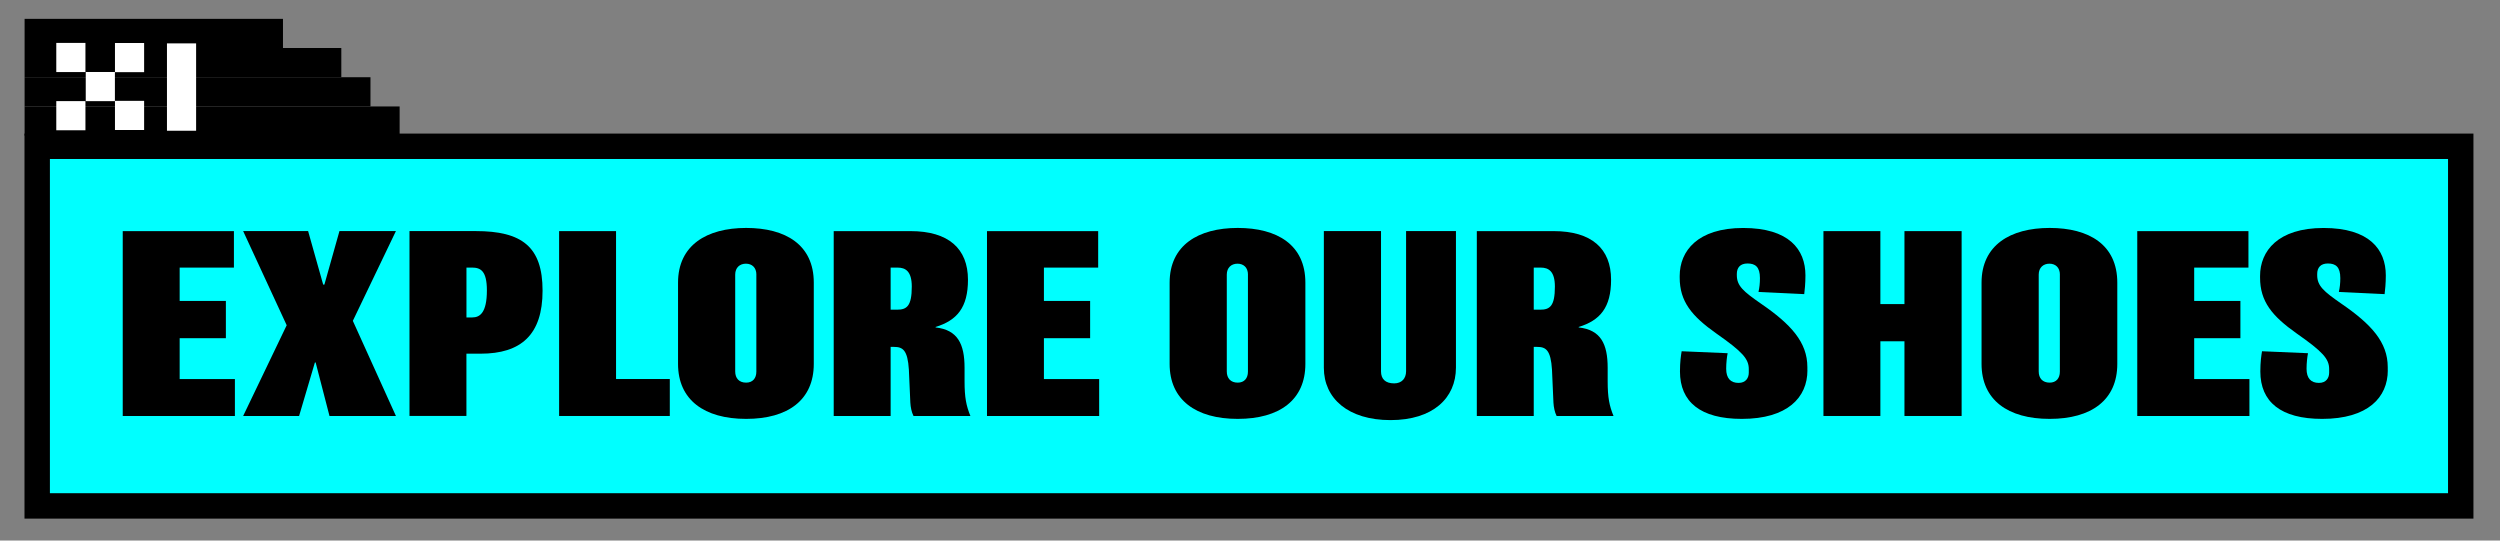 <?xml version="1.0" encoding="UTF-8"?><svg id="Layer_1" xmlns="http://www.w3.org/2000/svg" viewBox="0 0 740 160"><rect x="0" y="0" width="740" height="160" fill="#808080" stroke="none"/><defs><style>.cls-1{fill:#fff;}.cls-2{fill:aqua;stroke:#000;stroke-miterlimit:10;stroke-width:7.52px;}</style></defs><rect x="7.28" y="31.51" width="111.01" height="8.63"/><rect x="7.28" y="22.86" width="102.38" height="8.63"/><rect x="7.28" y="14.21" width="93.75" height="8.63"/><rect x="7.28" y="5.58" width="76.48" height="8.63"/><rect class="cls-1" x="16.66" y="12.7" width="8.63" height="8.63"/><rect class="cls-1" x="25.38" y="21.31" width="8.63" height="8.63"/><rect class="cls-1" x="34.03" y="12.73" width="8.63" height="8.63"/><rect class="cls-1" x="16.66" y="29.93" width="8.63" height="8.63"/><rect class="cls-1" x="34.03" y="29.85" width="8.63" height="8.63"/><polygon class="cls-1" points="49.42 12.84 49.42 19.53 49.42 21.47 49.42 38.7 58.05 38.7 58.05 21.47 58.05 19.53 58.05 12.84 49.42 12.84"/><rect class="cls-2" x="11.01" y="43.3" width="717.37" height="106.45"/><path d="m69.52,123.13h-33.19v-54.72h32.91v10.8h-16.06v9.87h13.68v11.02h-13.68v12.1h16.35v10.95Z"/><path d="m117.19,123.13h-19.66l-4.1-15.84h-.22l-4.68,15.84h-16.56l12.89-26.86-12.89-27.87h19.23l4.46,15.84h.36l4.46-15.84h16.71l-12.75,26.57,12.75,28.15Z"/><path d="m142.24,104.69h-4.18v18.43h-16.85v-54.72h19.59c13.68,0,19.8,4.61,19.8,17.64s-6.34,18.65-18.36,18.65Zm-2.59-25.49h-1.58v14.76h1.73c2.23,0,4.32-1.37,4.32-7.99,0-5.83-1.87-6.77-4.46-6.77Z"/><path d="m198.26,123.13h-32.76v-54.72h16.85v43.78h15.91v10.95Z"/><path d="m240.88,107.72c0,10.66-7.63,16.27-20.02,16.27s-20.16-5.62-20.16-16.27v-24.05c0-11.09,8.5-16.2,20.16-16.2s20.02,4.97,20.02,16.2v24.05Zm-16.99-26.43c0-2.09-1.3-3.24-3.1-3.24s-3.17,1.15-3.17,3.24v28.66c0,2.02,1.15,3.31,3.24,3.31,1.94,0,3.02-1.3,3.02-3.24v-28.73Z"/><path d="m270.4,123.13c-.58-1.15-.86-2.59-.94-3.96l-.43-9.72c-.36-5.83-1.8-6.77-4.39-6.77h-1.01v20.45h-16.85v-54.72h22.75c11.23,0,16.99,5.18,16.99,14.4,0,8.21-3.24,12.02-9.58,13.97v.14c6.48.72,8.57,4.82,8.57,11.95v3.96c0,4.9.5,7.27,1.73,10.3h-16.85Zm-4.68-43.92h-2.09v12.46h1.87c2.88,0,4.39-1.01,4.39-6.84,0-4.54-1.87-5.62-4.18-5.62Z"/><path d="m325.34,123.13h-33.19v-54.72h32.91v10.8h-16.06v9.87h13.68v11.02h-13.68v12.1h16.35v10.95Z"/><path d="m386.39,107.72c0,10.66-7.63,16.27-20.02,16.27s-20.16-5.62-20.16-16.27v-24.05c0-11.09,8.5-16.2,20.16-16.2s20.02,4.97,20.02,16.2v24.05Zm-16.99-26.43c0-2.09-1.3-3.24-3.1-3.24s-3.17,1.15-3.17,3.24v28.66c0,2.02,1.15,3.31,3.24,3.31,1.94,0,3.02-1.3,3.02-3.24v-28.73Z"/><path d="m430.96,108.8c0,9.07-6.84,15.55-19.37,15.55s-19.73-6.41-19.73-15.48v-40.47h16.92v41.55c0,2.23,1.3,3.53,3.89,3.53,2.23,0,3.53-1.44,3.53-3.6v-41.48h14.76v40.4Z"/><path d="m460.76,123.13c-.58-1.15-.86-2.59-.94-3.96l-.43-9.72c-.36-5.83-1.8-6.77-4.39-6.77h-1.01v20.45h-16.85v-54.72h22.75c11.23,0,16.99,5.18,16.99,14.4,0,8.21-3.24,12.02-9.58,13.97v.14c6.48.72,8.57,4.82,8.57,11.95v3.96c0,4.9.5,7.27,1.73,10.3h-16.85Zm-4.68-43.92h-2.09v12.46h1.87c2.88,0,4.39-1.01,4.39-6.84,0-4.54-1.87-5.62-4.18-5.62Z"/><path d="m535,109.59c0,8.06-5.9,14.4-19.44,14.4-12.24,0-18.29-5.04-18.29-14.04,0-2.81.29-4.75.5-5.98l13.61.58c-.22,1.08-.43,2.88-.43,4.61,0,2.81,1.3,4.18,3.67,4.18,2.16,0,3.02-1.51,3.02-3.02v-1.08c0-3.02-1.87-5.11-9.58-10.51-7.34-5.18-10.87-9.5-10.87-16.56v-.5c0-7.34,5.26-14.19,18.79-14.19s18.43,6.34,18.43,14.04c0,2.38-.22,4.46-.36,5.54l-13.54-.65c.29-1.3.43-2.52.43-4.1,0-3.31-1.37-4.32-3.67-4.32-2.16,0-3.17,1.22-3.17,3.1v.36c0,3.17,1.94,4.82,7.13,8.42,8.93,6.12,13.75,11.45,13.75,18.79v.94Z"/><path d="m580.64,123.13h-16.92v-22.11h-7.13v22.11h-16.85v-54.72h16.85v21.6h7.13v-21.6h16.92v54.72Z"/><path d="m626.72,107.72c0,10.66-7.63,16.27-20.02,16.27s-20.16-5.62-20.16-16.27v-24.05c0-11.09,8.5-16.2,20.16-16.2s20.02,4.97,20.02,16.2v24.05Zm-16.99-26.43c0-2.09-1.3-3.24-3.1-3.24s-3.17,1.15-3.17,3.24v28.66c0,2.02,1.15,3.31,3.24,3.31,1.94,0,3.02-1.3,3.02-3.24v-28.73Z"/><path d="m665.82,123.13h-33.19v-54.72h32.91v10.8h-16.06v9.87h13.68v11.02h-13.68v12.1h16.35v10.95Z"/><path d="m706.79,109.59c0,8.06-5.9,14.4-19.44,14.4-12.24,0-18.29-5.04-18.29-14.04,0-2.81.29-4.75.5-5.98l13.61.58c-.22,1.08-.43,2.88-.43,4.61,0,2.81,1.3,4.18,3.67,4.18,2.16,0,3.02-1.51,3.02-3.02v-1.08c0-3.02-1.87-5.11-9.58-10.51-7.34-5.18-10.87-9.5-10.87-16.56v-.5c0-7.34,5.26-14.19,18.79-14.19s18.43,6.34,18.43,14.04c0,2.38-.22,4.46-.36,5.54l-13.54-.65c.29-1.3.43-2.52.43-4.1,0-3.31-1.37-4.32-3.67-4.32-2.16,0-3.17,1.22-3.17,3.1v.36c0,3.17,1.94,4.82,7.13,8.42,8.93,6.12,13.75,11.45,13.75,18.79v.94Z"/></svg>